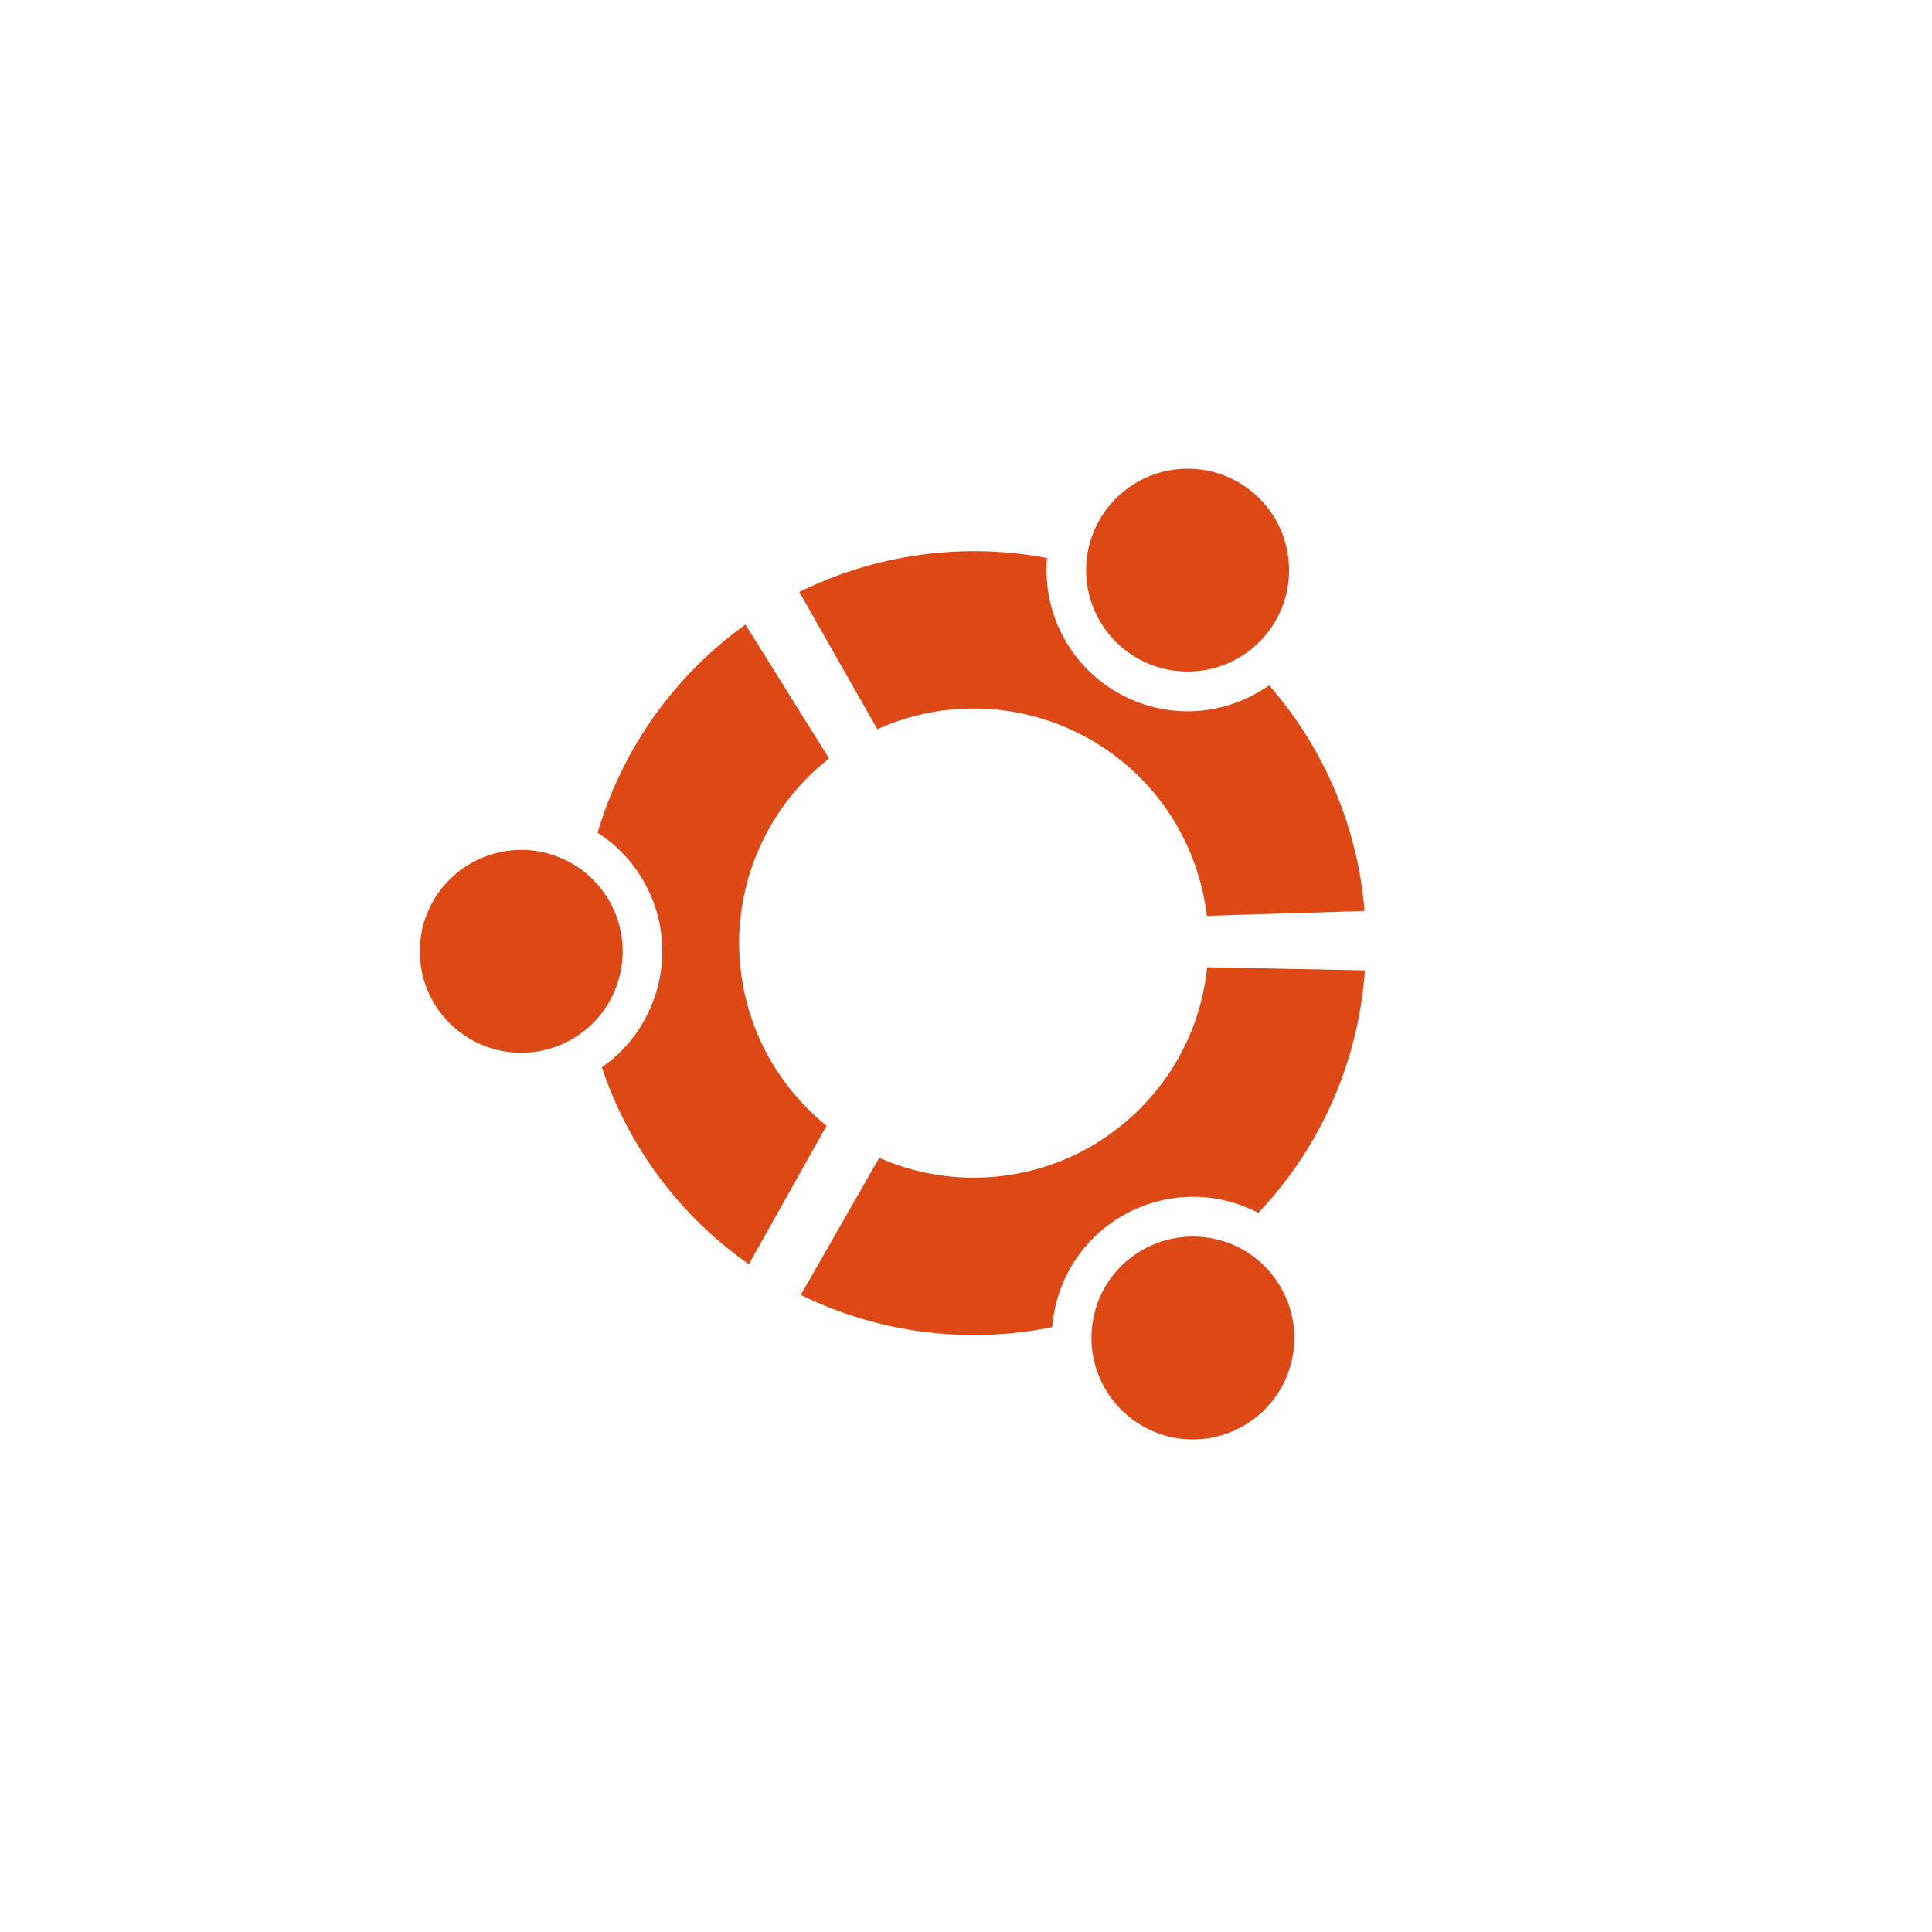 <svg xmlns="http://www.w3.org/2000/svg" xmlns:xlink="http://www.w3.org/1999/xlink" width="64" zoomAndPan="magnify" viewBox="0 0 48 48" height="64" preserveAspectRatio="xMidYMid meet" version="1.0"><path fill="#dd4814" d="M 27.117 33.242 C 27.117 32.742 27.262 32.254 27.539 31.84 C 27.816 31.426 28.211 31.102 28.672 30.914 C 29.133 30.723 29.641 30.672 30.129 30.77 C 30.617 30.867 31.066 31.105 31.418 31.457 C 31.77 31.812 32.012 32.262 32.109 32.75 C 32.207 33.238 32.156 33.746 31.965 34.207 C 31.773 34.668 31.449 35.059 31.035 35.336 C 30.621 35.613 30.133 35.762 29.637 35.762 C 28.969 35.762 28.328 35.496 27.855 35.023 C 27.383 34.551 27.117 33.91 27.117 33.242 Z M 19.895 32.172 L 21.844 28.766 C 22.684 29.137 23.602 29.301 24.52 29.25 C 25.434 29.199 26.328 28.934 27.121 28.473 C 27.914 28.008 28.59 27.367 29.09 26.598 C 29.59 25.824 29.898 24.945 29.992 24.031 L 33.91 24.109 C 33.754 26.363 32.82 28.492 31.262 30.133 C 30.746 29.863 30.176 29.727 29.594 29.734 C 29.012 29.742 28.445 29.895 27.938 30.176 C 27.43 30.457 27 30.859 26.688 31.348 C 26.375 31.836 26.188 32.395 26.141 32.973 C 24.027 33.402 21.832 33.121 19.895 32.172 Z M 14.953 26.516 C 15.426 26.188 15.812 25.746 16.07 25.23 C 16.332 24.719 16.465 24.148 16.453 23.574 C 16.445 22.996 16.293 22.434 16.012 21.93 C 15.73 21.426 15.332 21 14.848 20.688 C 15.461 18.605 16.754 16.785 18.52 15.516 L 20.598 18.844 C 19.906 19.387 19.348 20.074 18.961 20.863 C 18.574 21.648 18.371 22.516 18.363 23.391 C 18.359 24.27 18.551 25.137 18.926 25.93 C 19.305 26.723 19.855 27.418 20.535 27.969 L 18.605 31.41 C 16.895 30.211 15.613 28.496 14.953 26.516 Z M 10.43 23.637 C 10.43 23.137 10.578 22.652 10.855 22.234 C 11.133 21.82 11.527 21.5 11.984 21.309 C 12.445 21.117 12.953 21.066 13.441 21.164 C 13.93 21.262 14.379 21.5 14.734 21.855 C 15.086 22.207 15.324 22.656 15.422 23.145 C 15.52 23.633 15.469 24.141 15.277 24.602 C 15.09 25.062 14.766 25.453 14.352 25.73 C 13.938 26.008 13.449 26.156 12.949 26.156 C 12.281 26.156 11.641 25.891 11.168 25.418 C 10.695 24.945 10.43 24.305 10.43 23.637 Z M 24.195 17.602 C 23.367 17.602 22.551 17.777 21.797 18.117 L 19.859 14.707 C 21.766 13.766 23.926 13.469 26.012 13.863 C 26.004 13.961 26 14.062 26 14.164 C 26 14.809 26.176 15.438 26.512 15.988 C 26.844 16.535 27.324 16.984 27.895 17.277 C 28.465 17.574 29.105 17.707 29.746 17.664 C 30.391 17.617 31.004 17.398 31.531 17.027 C 32.902 18.594 33.734 20.559 33.902 22.633 L 29.984 22.754 C 29.816 21.336 29.137 20.027 28.07 19.078 C 27 18.129 25.621 17.602 24.195 17.602 Z M 26.984 14.164 C 26.984 13.668 27.133 13.18 27.41 12.766 C 27.688 12.352 28.082 12.027 28.543 11.836 C 29.004 11.645 29.508 11.598 29.996 11.691 C 30.488 11.789 30.938 12.031 31.289 12.383 C 31.641 12.734 31.883 13.184 31.977 13.672 C 32.074 14.164 32.027 14.668 31.836 15.129 C 31.645 15.59 31.32 15.984 30.906 16.262 C 30.492 16.539 30.004 16.684 29.508 16.684 C 28.836 16.684 28.195 16.418 27.723 15.945 C 27.25 15.473 26.984 14.832 26.984 14.164 Z M 26.984 14.164 " fill-opacity="1" fill-rule="nonzero"></path></svg>